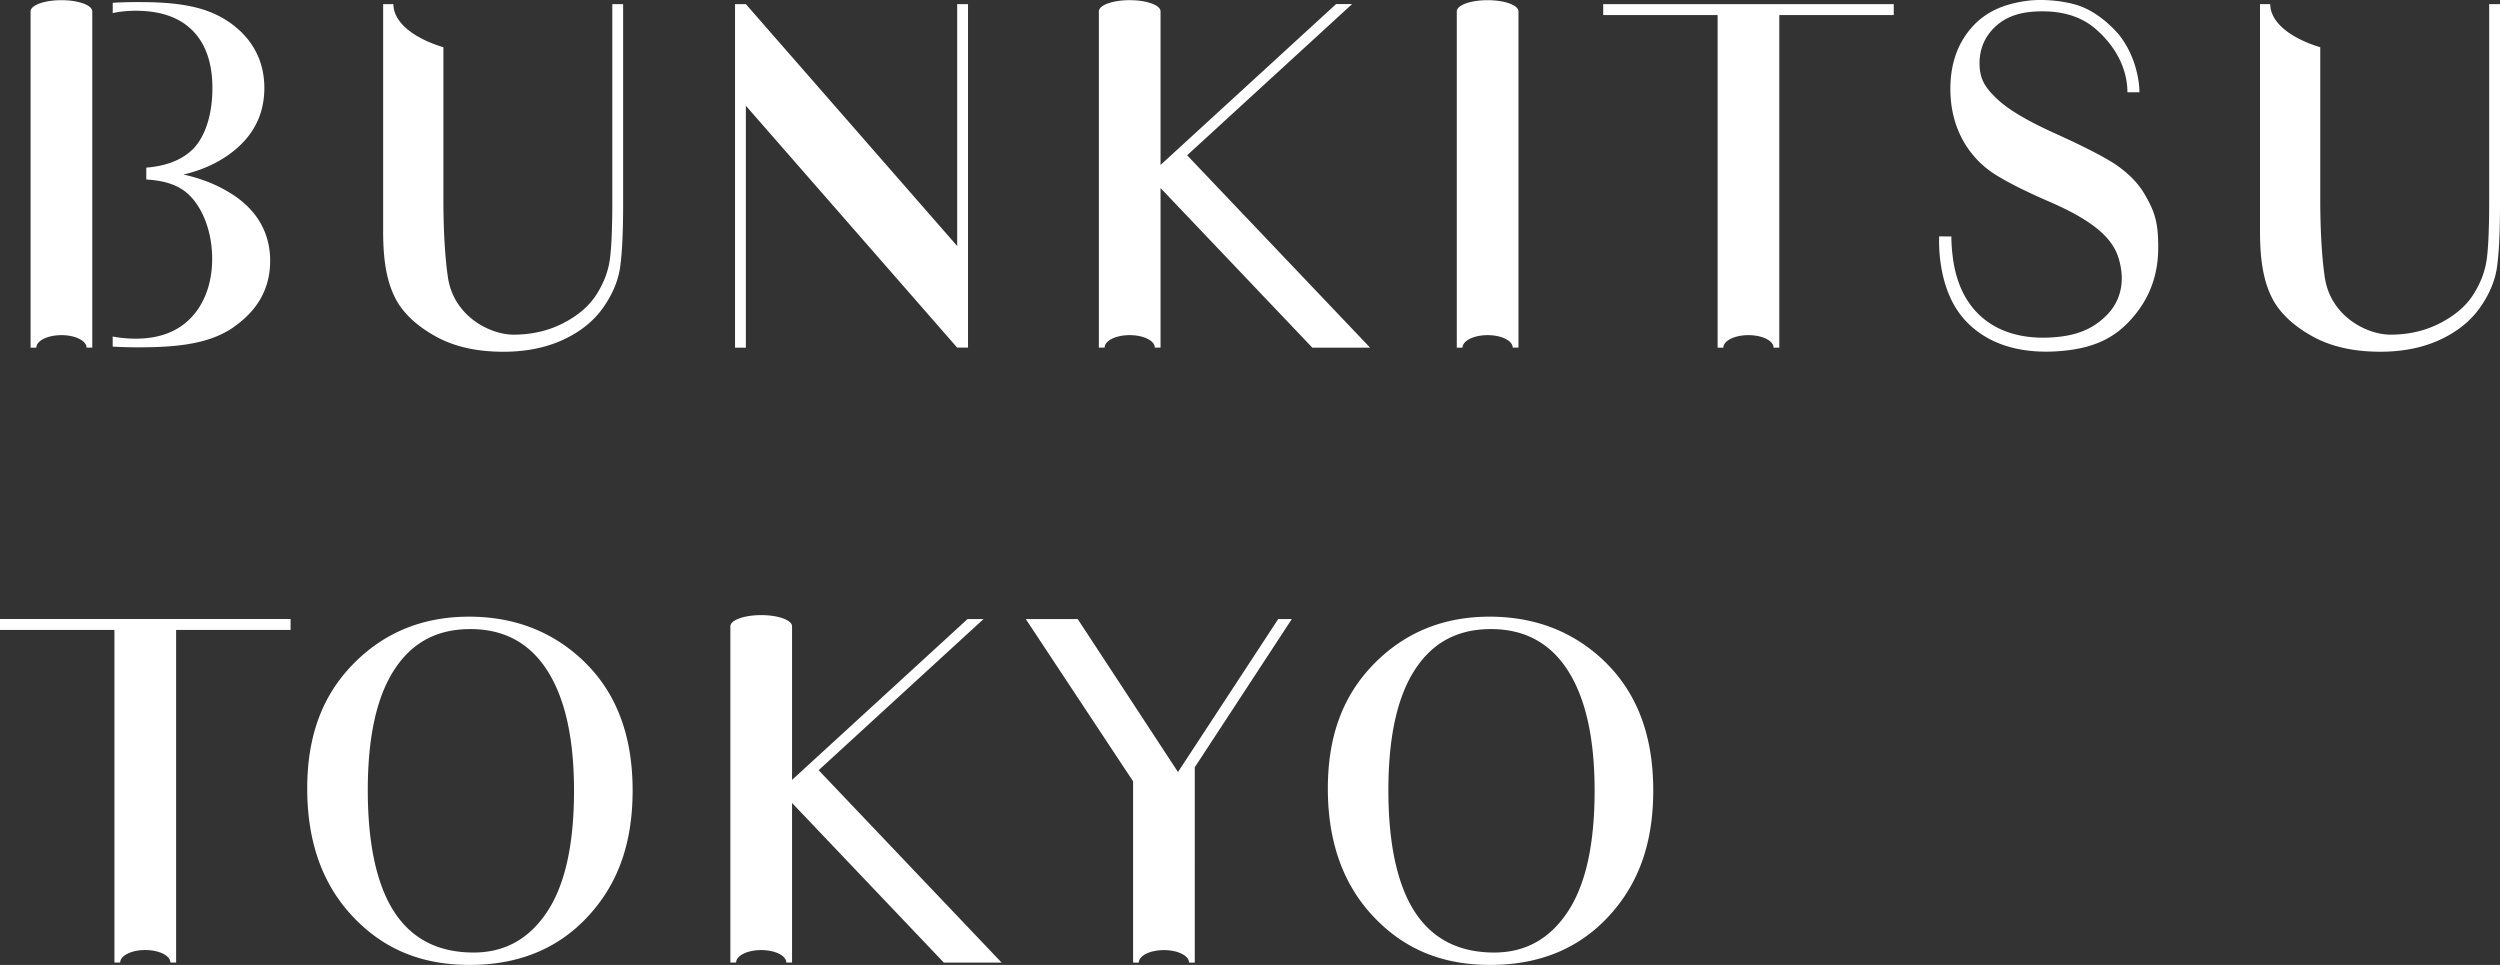 <svg width="228" height="88" fill="none" xmlns="http://www.w3.org/2000/svg"><rect width="100%" height="100%" fill="#333333" stroke="none"/><path d="M68.022 31.705h-.986V.375h.986l19.274 22.062V.374h.987v31.33h-.987L68.022 9.643v22.063zM192.528 14.74c-1.094-.67-2.836-1.548-5.226-2.627-2.5-1.135-4.239-2.18-5.215-3.136-.989-.94-1.452-1.662-1.539-2.82-.087-1.17.208-2.332 1.007-3.285.833-.998 2.054-1.703 4.013-1.817 1.826-.108 3.942.158 5.611 1.635 2.167 1.91 2.842 4.064 2.842 5.725h1.096s.061-2.852-1.909-5.3c-1.126-1.282-2.304-2.075-3.325-2.49-1.207-.491-3.389-.781-5.107-.538-2.043.29-3.733.988-5.024 2.495-1.287 1.507-1.878 3.35-1.878 5.532 0 1.87.449 3.4 1.123 4.64a8.555 8.555 0 002.798 3.05c1.143.747 2.827 1.6 5.052 2.566 2.498 1.074 4.121 2.103 5.084 3.092.964 1 1.317 1.864 1.511 3.092.237 1.501-.162 3.04-1.305 4.184-.836.84-2.043 1.728-4.378 1.98-5.284.573-9.057-1.966-9.679-7.387a14.605 14.605 0 01-.116-1.764l-1.114-.008c0 .322-.243 4.806 2.361 7.64 2.434 2.651 5.981 3.084 8.956 2.794 2.98-.29 4.789-1.266 6.279-2.969 1.49-1.702 2.373-3.765 2.384-6.386.009-2.29-.277-3.323-1.31-5.04-.733-1.214-1.89-2.185-2.984-2.858h-.008zM53.421 60.487c2.848 2.832 4.274 6.693 4.274 11.588 0 4.894-1.363 8.583-4.091 11.52C50.875 86.532 47.287 88 42.837 88c-4.45 0-7.883-1.468-10.657-4.405-2.775-2.937-4.161-6.831-4.161-11.678 0-4.848 1.406-8.525 4.221-11.386 2.816-2.86 6.329-4.291 10.539-4.291s7.798 1.416 10.648 4.247h-.006zm-1.07 11.634c0-4.76-.808-8.407-2.422-10.943-1.615-2.536-3.959-3.806-7.029-3.806s-5.335 1.237-6.944 3.715c-1.61 2.478-2.414 6.14-2.414 10.99 0 4.85.805 8.622 2.414 11.09 1.608 2.47 4.022 3.704 7.24 3.704 2.824 0 5.055-1.234 6.695-3.703 1.64-2.47 2.46-6.152 2.46-11.047zm94.151-11.634c2.847 2.832 4.274 6.693 4.274 11.588 0 4.894-1.363 8.583-4.092 11.52-2.728 2.937-6.316 4.405-10.767 4.405-4.45 0-7.882-1.468-10.657-4.405-2.775-2.937-4.161-6.831-4.161-11.678 0-4.848 1.407-8.525 4.222-11.386 2.816-2.86 6.328-4.291 10.539-4.291 4.21 0 7.798 1.416 10.648 4.247h-.006zm-1.073 11.634c0-4.76-.808-8.407-2.422-10.943-1.615-2.536-3.959-3.806-7.029-3.806s-5.336 1.237-6.944 3.715c-1.609 2.478-2.414 6.14-2.414 10.99 0 4.85.805 8.622 2.414 11.09 1.608 2.47 4.022 3.704 7.239 3.704 2.825 0 5.055-1.234 6.696-3.703 1.641-2.47 2.46-6.152 2.46-11.047zm-9.758-41.557c1.265 0 2.289.509 2.289 1.14h.524V1.037c0-.565-1.259-1.021-2.813-1.021-1.553 0-2.812.456-2.812 1.02v30.67h.524c0-.63 1.024-1.141 2.288-1.141zm-27.405-16.402L123.31.373h-1.461l-16.007 14.671V1.035c0-.564-1.259-1.02-2.813-1.02-1.554 0-2.813.456-2.813 1.02v30.667h.524c0-.629 1.024-1.138 2.289-1.138 1.264 0 2.289.509 2.289 1.138h.524V17.148l13.842 14.557h5.267l-16.685-17.543zM89.704 56.456h-1.461l-16.008 14.67V57.118c0-.564-1.258-1.02-2.812-1.02-1.554 0-2.813.456-2.813 1.02v30.667h.524c0-.63 1.024-1.138 2.289-1.138 1.264 0 2.289.509 2.289 1.138h.523V73.23l13.843 14.557h5.267L74.66 70.243l15.041-13.787h.003zm17.729 13.954l-9.147-13.954H93.55l9.789 14.802v16.529h.523c0-.63 1.025-1.138 2.289-1.138 1.265 0 2.289.509 2.289 1.138h.524V69.974l8.851-13.518h-1.241l-9.141 13.954zM0 57.45h10.437v30.334h.524c0-.63 1.024-1.141 2.289-1.141 1.264 0 2.289.509 2.289 1.14h.523V57.452H26.5v-.998H0v.998zM146.21 1.373h10.437v30.333h.524c0-.63 1.024-1.141 2.289-1.141 1.264 0 2.288.509 2.288 1.14h.524V1.373h10.437V.374h-26.496v.998h-.003zM21.329 29.812c2.207-1.536 3.31-3.545 3.31-6.029s-1.152-4.584-3.458-6.064c-1.302-.837-2.787-1.437-4.45-1.802 1.617-.378 3.02-1 4.213-1.87 2.11-1.535 3.165-3.545 3.165-6.029 0-2.483-1.102-4.584-3.304-6.064C18.603.474 15.857.19 12.573.19c-.796 0-1.56.018-2.292.067v.934c.64-.135 1.334-.211 2.092-.211 2.274 0 4.01.608 5.205 1.825 1.196 1.217 1.794 2.964 1.794 5.245 0 2.282-.607 4.406-1.822 5.59-1.025 1.001-2.512 1.513-4.208 1.648v1.08c1.705.11 3.047.508 4.028 1.535 1.198 1.252 1.98 3.355 1.98 5.705 0 2.348-.79 4.23-2.006 5.45-1.215 1.22-2.867 1.828-4.96 1.828-.763 0-1.464-.07-2.106-.196v.921a39.88 39.88 0 002.338.065c3.6 0 6.505-.316 8.713-1.852v-.012zm-15.727.752c1.264 0 2.289.509 2.289 1.14h.524V1.037c0-.562-1.26-1.021-2.813-1.021-1.554 0-2.813.456-2.813 1.02v30.67h.524c0-.63 1.024-1.141 2.289-1.141zM227.013.374V18.39c0 2.378-.072 4.122-.22 5.23-.147 1.106-.552 2.183-1.218 3.23-.662 1.047-1.675 1.919-3.035 2.62-1.36.7-2.871 1.051-4.534 1.051-2.119 0-5.458-1.65-5.987-5.24-.209-1.415-.411-3.77-.411-7.114V4.31c-2.743-.834-4.56-2.285-4.56-3.935h-.935v20.814c.009 2.656.341 4.438 1.059 5.907.718 1.468 2.063 2.665 3.747 3.592 1.681.927 3.736 1.39 6.163 1.39 2.052 0 3.861-.363 5.429-1.086 1.568-.723 2.783-1.694 3.649-2.914.865-1.22 1.386-2.463 1.568-3.727.179-1.266.272-3.2.272-5.803V.374h-.987zM39.749 30.69c1.681.927 3.736 1.39 6.163 1.39 2.052 0 3.86-.363 5.429-1.086 1.568-.723 2.783-1.694 3.649-2.914.865-1.22 1.386-2.463 1.568-3.726.18-1.267.272-3.2.272-5.804V.374h-.987V18.39c0 2.378-.072 4.122-.22 5.23-.147 1.106-.552 2.183-1.218 3.23-.663 1.047-1.675 1.919-3.035 2.62-1.36.7-2.87 1.051-4.534 1.051-2.118 0-5.458-1.65-5.987-5.24-.209-1.415-.411-3.77-.411-7.114V4.31c-2.743-.834-4.56-2.285-4.56-3.935h-.935v20.814c.009 2.656.341 4.438 1.059 5.907.718 1.468 2.063 2.665 3.747 3.592v.003z" fill="#fff"/></svg>